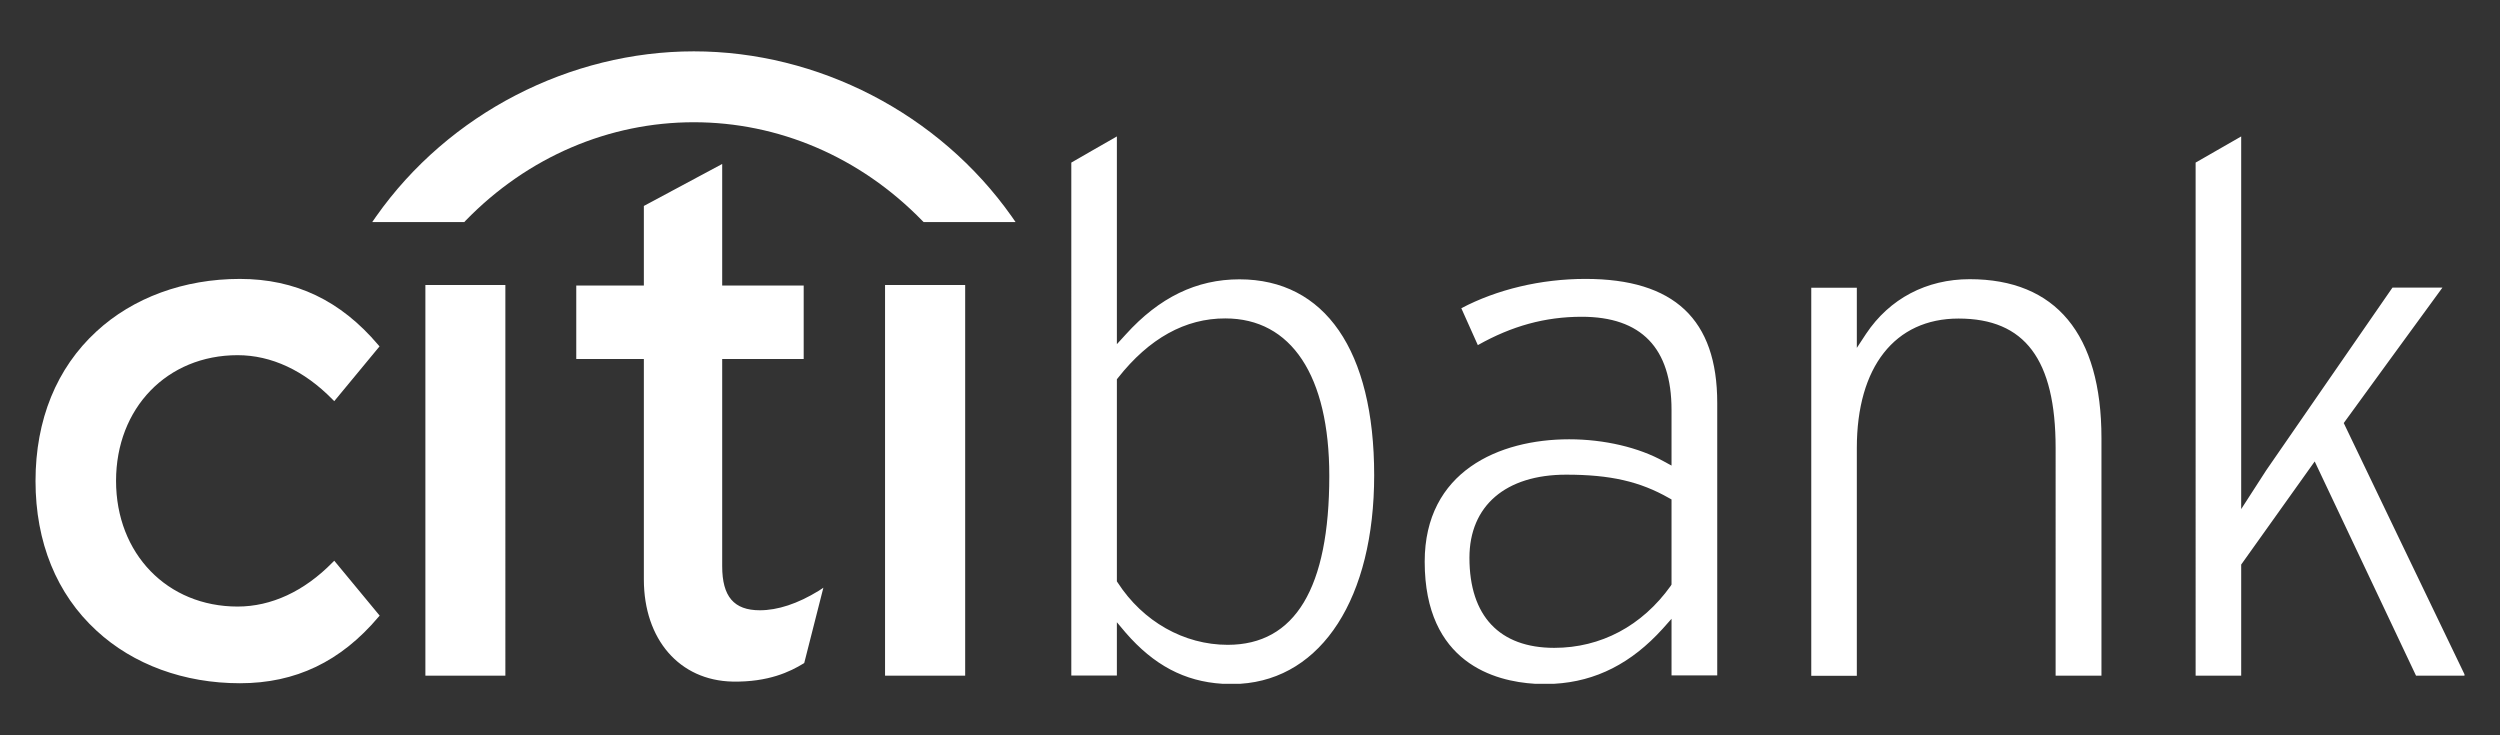 <?xml version="1.0" encoding="utf-8"?>
<!-- Generator: Adobe Illustrator 22.1.0, SVG Export Plug-In . SVG Version: 6.00 Build 0)  -->
<svg version="1.1" id="Layer_1" xmlns="http://www.w3.org/2000/svg" xmlns:xlink="http://www.w3.org/1999/xlink" x="0px" y="0px"
	 viewBox="0 0 1816 534" style="enable-background:new 0 0 1816 534;" xml:space="preserve">
<rect x="0" y="0" width="1816" height="534" fill="#333333" stroke="none"/>
<style type="text/css">
	.st0{fill:#FFFFFF;}
</style>
<g>
	<path class="st0" d="M242.8,407.3l-1.3,1.3c-20.5,20.9-44.4,32-68.9,32c-51.1,0-88.3-38.4-88.3-91.3c0-52.9,37.1-91.3,88.3-91.3
		c24.5,0,48.3,11.1,68.9,32.1l1.3,1.3l32.9-39.8l-0.9-1c-27.3-32.3-60.2-48-100.6-48c-40.5,0-77.6,13.6-104.2,38.2
		c-28.9,26.6-44.2,64.1-44.2,108.6c0,44.4,15.3,82.1,44.3,108.7c26.7,24.7,63.7,38.2,104.2,38.2c40.4,0,73.2-15.7,100.6-48.1l0.9-1
		L242.8,407.3L242.8,407.3z M309,490.8h58.1V207H309V490.8z M594.8,429.1c-15.5,9.5-29.9,14.2-42.9,14.2c-18.8,0-27.3-10-27.3-32
		V260.8h59.2v-53.4h-59.2v-88.3l-56.9,30.5v57.8h-49.1v53.4h49.1v160.1c0,43.6,25.9,73.4,64.4,74.2c26.2,0.5,42-7.3,51.5-13.1
		l0.6-0.4l13.9-54.7L594.8,429.1L594.8,429.1z M642.9,490.8h58.2V207h-58.2V490.8z"/>
	<path class="st0" d="M735,157.4C681.9,82.1,593.8,37.3,504,37.3c-89.7,0-177.9,44.8-230.9,120.1l-2.7,3.9h66.9l0.7-0.8
		c45.5-46.9,104.9-71.7,166-71.7s120.5,24.8,166.1,71.7l0.8,0.8h66.8L735,157.4L735,157.4z"/>
	<path class="st0" d="M812.1,274.5l-0.8,1v146.8l0.6,0.9c18.3,28.3,48.2,45.2,79.9,45.2c49,0,73.8-41.3,73.8-122.7
		c0-72.8-27.6-114.4-75.5-114.4C861,231.2,834.7,245.8,812.1,274.5L812.1,274.5z M1790.2,489.8v1H1755c-2-4.1-73.6-155.6-73.6-155.6
		l-53.4,74.9v80.7h-33.1V118.1c2.9-1.7,25.3-14.5,33.1-19v270.7l18.2-28.2c-0.1,0.1,81.3-117.7,91.7-132.7h36.3
		c-7.7,10.4-71.7,98.4-71.7,98.4S1781.9,472.8,1790.2,489.8L1790.2,489.8z M1129,496.7h-14.1c-28.6-1.7-80-14.9-80-88.7
		c0-65.6,54.1-88.9,104.9-88.9c25.5,0,50.6,5.9,68.9,16.1l5.5,3v-40.5c0-44.8-21.9-67.6-65.2-67.6c-26.7,0-50.8,6.7-75.5,20.6
		c-2.2-5-9.9-22-12-26.8c25.8-13.6,57.7-21.3,90.2-21.3c64.4,0,95.7,29.4,95.7,90v198h-33.2v-41.1l-6.4,7.2
		C1185.1,481.8,1159.3,495,1129,496.7L1129,496.7z M901,496.7h-13.1c-27.5-1.7-49.8-13.6-70.2-37.1l-6.4-7.6v38.7h-33.1V118.1
		c2.8-1.7,25.3-14.5,33.1-19V250l6.4-7c24.4-27,51.5-40.1,82.6-40.1c62.2,0,97.9,51.8,97.9,142.3C998.2,434.2,960.3,492.9,901,496.7
		z M1067.4,405.2c0,42.2,21.8,65.4,61.6,65.4c33.8,0,63.8-15.9,84.6-45l0.6-1v-61.8l-1.8-1c-21.2-12.1-42.8-17-74.7-17
		C1093.7,344.8,1067.4,367.4,1067.4,405.2L1067.4,405.2z M1355.5,242.5c17.1-25.6,43.9-39.7,75.3-39.7c62.5,0,95.7,39.9,95.7,115.4
		v172.6h-33.3V325.4c0-64.2-22.3-94-70.5-94c-46.3,0-73.9,35.2-73.9,94v165.5h-33.1V209h33.1v43.7L1355.5,242.5L1355.5,242.5z"/>
</g>
</svg>
